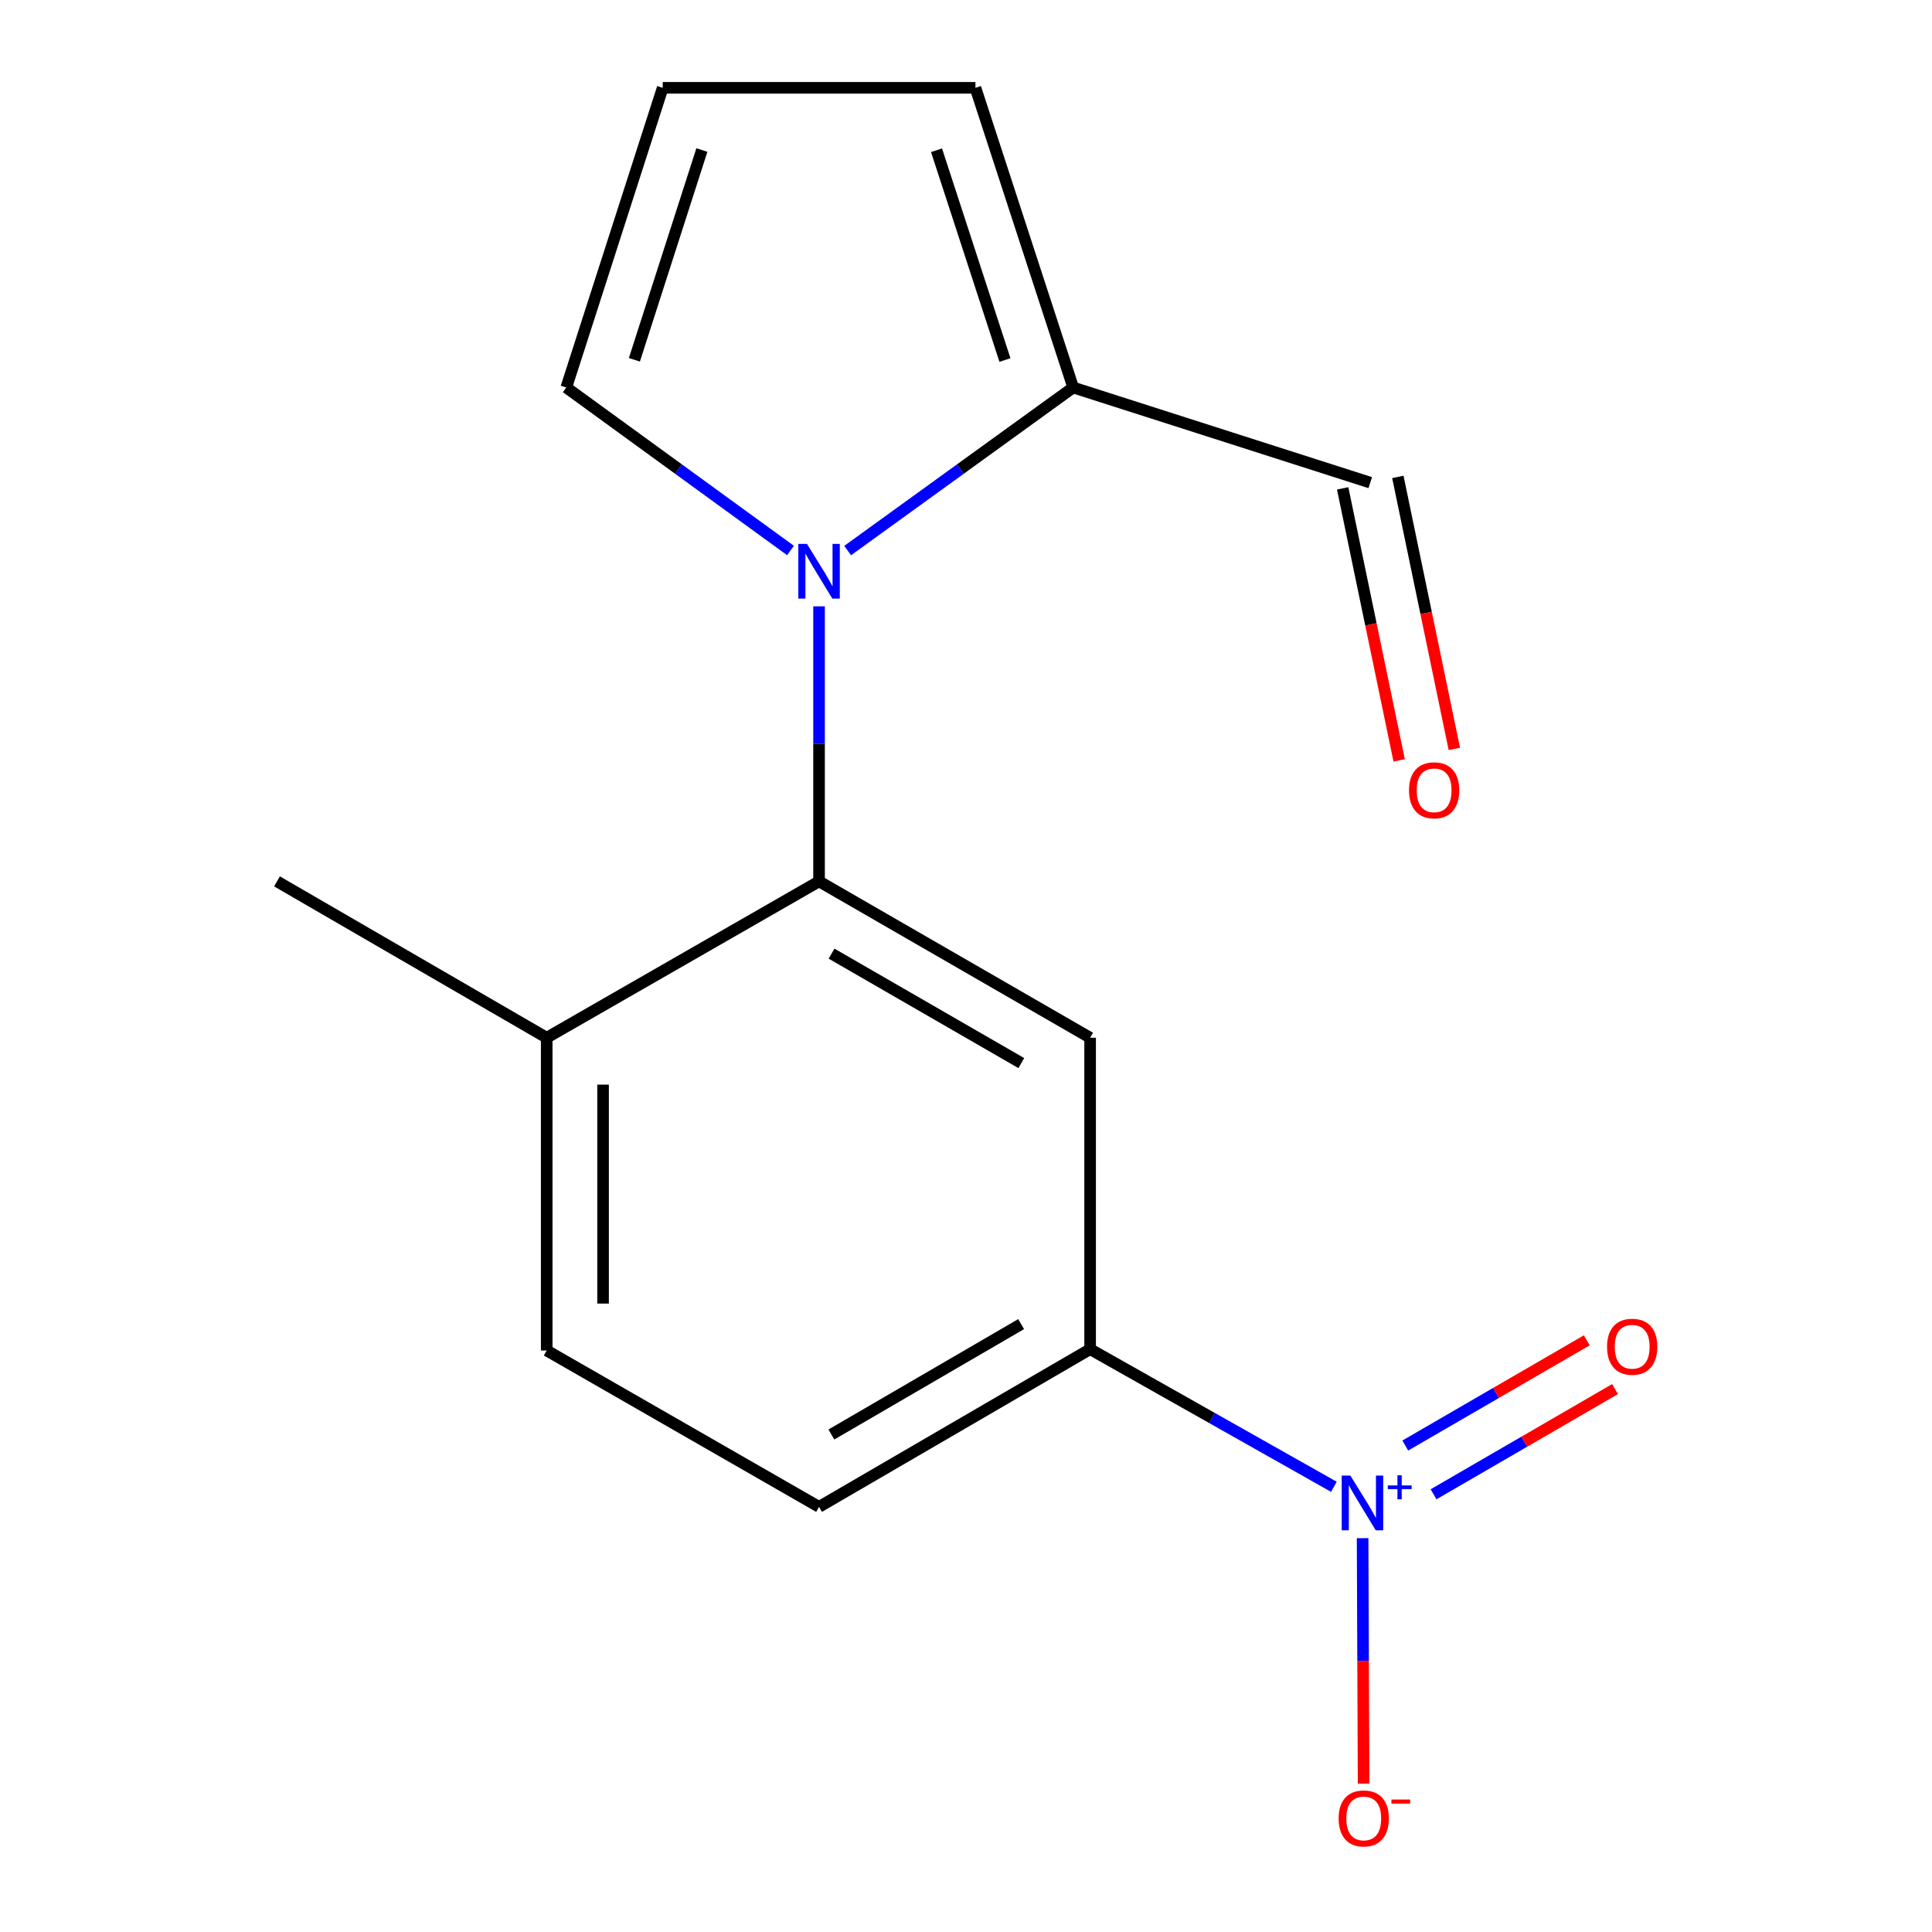 <?xml version='1.0' encoding='iso-8859-1'?>
<svg version='1.1' baseProfile='full'
              xmlns='http://www.w3.org/2000/svg'
                      xmlns:rdkit='http://www.rdkit.org/xml'
                      xmlns:xlink='http://www.w3.org/1999/xlink'
                  xml:space='preserve'
width='1000px' height='1000px' viewBox='0 0 1000 1000'>
<!-- END OF HEADER -->
<rect style='opacity:1.0;fill:#FFFFFF;stroke:none' width='1000' height='1000' x='0' y='0'> </rect>
<path class='bond-1' d='M 423.941,313.847 L 423.941,385.023' style='fill:none;fill-rule:evenodd;stroke:#0000FF;stroke-width:6px;stroke-linecap:butt;stroke-linejoin:miter;stroke-opacity:1' />
<path class='bond-1' d='M 423.941,385.023 L 423.941,456.199' style='fill:none;fill-rule:evenodd;stroke:#000000;stroke-width:6px;stroke-linecap:butt;stroke-linejoin:miter;stroke-opacity:1' />
<path class='bond-4' d='M 438.739,284.974 L 497.108,242.771' style='fill:none;fill-rule:evenodd;stroke:#0000FF;stroke-width:6px;stroke-linecap:butt;stroke-linejoin:miter;stroke-opacity:1' />
<path class='bond-4' d='M 497.108,242.771 L 555.476,200.568' style='fill:none;fill-rule:evenodd;stroke:#000000;stroke-width:6px;stroke-linecap:butt;stroke-linejoin:miter;stroke-opacity:1' />
<path class='bond-5' d='M 409.157,284.928 L 351.13,242.748' style='fill:none;fill-rule:evenodd;stroke:#0000FF;stroke-width:6px;stroke-linecap:butt;stroke-linejoin:miter;stroke-opacity:1' />
<path class='bond-5' d='M 351.13,242.748 L 293.103,200.568' style='fill:none;fill-rule:evenodd;stroke:#000000;stroke-width:6px;stroke-linecap:butt;stroke-linejoin:miter;stroke-opacity:1' />
<path class='bond-0' d='M 690.422,769.567 L 627.333,733.95' style='fill:none;fill-rule:evenodd;stroke:#0000FF;stroke-width:6px;stroke-linecap:butt;stroke-linejoin:miter;stroke-opacity:1' />
<path class='bond-0' d='M 627.333,733.95 L 564.243,698.333' style='fill:none;fill-rule:evenodd;stroke:#000000;stroke-width:6px;stroke-linecap:butt;stroke-linejoin:miter;stroke-opacity:1' />
<path class='bond-6' d='M 705.283,796.155 L 705.542,859.67' style='fill:none;fill-rule:evenodd;stroke:#0000FF;stroke-width:6px;stroke-linecap:butt;stroke-linejoin:miter;stroke-opacity:1' />
<path class='bond-6' d='M 705.542,859.67 L 705.801,923.186' style='fill:none;fill-rule:evenodd;stroke:#FF0000;stroke-width:6px;stroke-linecap:butt;stroke-linejoin:miter;stroke-opacity:1' />
<path class='bond-7' d='M 742.002,773.444 L 788.974,746.215' style='fill:none;fill-rule:evenodd;stroke:#0000FF;stroke-width:6px;stroke-linecap:butt;stroke-linejoin:miter;stroke-opacity:1' />
<path class='bond-7' d='M 788.974,746.215 L 835.946,718.986' style='fill:none;fill-rule:evenodd;stroke:#FF0000;stroke-width:6px;stroke-linecap:butt;stroke-linejoin:miter;stroke-opacity:1' />
<path class='bond-7' d='M 727.374,748.208 L 774.346,720.98' style='fill:none;fill-rule:evenodd;stroke:#0000FF;stroke-width:6px;stroke-linecap:butt;stroke-linejoin:miter;stroke-opacity:1' />
<path class='bond-7' d='M 774.346,720.98 L 821.318,693.751' style='fill:none;fill-rule:evenodd;stroke:#FF0000;stroke-width:6px;stroke-linecap:butt;stroke-linejoin:miter;stroke-opacity:1' />
<path class='bond-2' d='M 423.941,456.199 L 564.243,537.127' style='fill:none;fill-rule:evenodd;stroke:#000000;stroke-width:6px;stroke-linecap:butt;stroke-linejoin:miter;stroke-opacity:1' />
<path class='bond-2' d='M 430.412,493.605 L 528.624,550.254' style='fill:none;fill-rule:evenodd;stroke:#000000;stroke-width:6px;stroke-linecap:butt;stroke-linejoin:miter;stroke-opacity:1' />
<path class='bond-8' d='M 423.941,456.199 L 282.975,537.127' style='fill:none;fill-rule:evenodd;stroke:#000000;stroke-width:6px;stroke-linecap:butt;stroke-linejoin:miter;stroke-opacity:1' />
<path class='bond-3' d='M 564.243,537.127 L 564.243,698.333' style='fill:none;fill-rule:evenodd;stroke:#000000;stroke-width:6px;stroke-linecap:butt;stroke-linejoin:miter;stroke-opacity:1' />
<path class='bond-17' d='M 564.243,698.333 L 423.941,779.957' style='fill:none;fill-rule:evenodd;stroke:#000000;stroke-width:6px;stroke-linecap:butt;stroke-linejoin:miter;stroke-opacity:1' />
<path class='bond-17' d='M 528.53,685.364 L 430.319,742.5' style='fill:none;fill-rule:evenodd;stroke:#000000;stroke-width:6px;stroke-linecap:butt;stroke-linejoin:miter;stroke-opacity:1' />
<path class='bond-10' d='M 555.476,200.568 L 504.885,45.455' style='fill:none;fill-rule:evenodd;stroke:#000000;stroke-width:6px;stroke-linecap:butt;stroke-linejoin:miter;stroke-opacity:1' />
<path class='bond-10' d='M 520.156,186.345 L 484.742,77.766' style='fill:none;fill-rule:evenodd;stroke:#000000;stroke-width:6px;stroke-linecap:butt;stroke-linejoin:miter;stroke-opacity:1' />
<path class='bond-12' d='M 555.476,200.568 L 709.244,249.814' style='fill:none;fill-rule:evenodd;stroke:#000000;stroke-width:6px;stroke-linecap:butt;stroke-linejoin:miter;stroke-opacity:1' />
<path class='bond-9' d='M 293.103,200.568 L 343.014,45.455' style='fill:none;fill-rule:evenodd;stroke:#000000;stroke-width:6px;stroke-linecap:butt;stroke-linejoin:miter;stroke-opacity:1' />
<path class='bond-9' d='M 328.357,186.235 L 363.294,77.656' style='fill:none;fill-rule:evenodd;stroke:#000000;stroke-width:6px;stroke-linecap:butt;stroke-linejoin:miter;stroke-opacity:1' />
<path class='bond-13' d='M 282.975,537.127 L 282.975,699.013' style='fill:none;fill-rule:evenodd;stroke:#000000;stroke-width:6px;stroke-linecap:butt;stroke-linejoin:miter;stroke-opacity:1' />
<path class='bond-13' d='M 312.144,561.41 L 312.144,674.73' style='fill:none;fill-rule:evenodd;stroke:#000000;stroke-width:6px;stroke-linecap:butt;stroke-linejoin:miter;stroke-opacity:1' />
<path class='bond-15' d='M 282.975,537.127 L 143.37,456.199' style='fill:none;fill-rule:evenodd;stroke:#000000;stroke-width:6px;stroke-linecap:butt;stroke-linejoin:miter;stroke-opacity:1' />
<path class='bond-16' d='M 343.014,45.455 L 504.885,45.455' style='fill:none;fill-rule:evenodd;stroke:#000000;stroke-width:6px;stroke-linecap:butt;stroke-linejoin:miter;stroke-opacity:1' />
<path class='bond-11' d='M 423.941,779.957 L 282.975,699.013' style='fill:none;fill-rule:evenodd;stroke:#000000;stroke-width:6px;stroke-linecap:butt;stroke-linejoin:miter;stroke-opacity:1' />
<path class='bond-14' d='M 694.965,252.78 L 709.584,323.17' style='fill:none;fill-rule:evenodd;stroke:#000000;stroke-width:6px;stroke-linecap:butt;stroke-linejoin:miter;stroke-opacity:1' />
<path class='bond-14' d='M 709.584,323.17 L 724.204,393.56' style='fill:none;fill-rule:evenodd;stroke:#FF0000;stroke-width:6px;stroke-linecap:butt;stroke-linejoin:miter;stroke-opacity:1' />
<path class='bond-14' d='M 723.524,246.848 L 738.144,317.238' style='fill:none;fill-rule:evenodd;stroke:#000000;stroke-width:6px;stroke-linecap:butt;stroke-linejoin:miter;stroke-opacity:1' />
<path class='bond-14' d='M 738.144,317.238 L 752.764,387.629' style='fill:none;fill-rule:evenodd;stroke:#FF0000;stroke-width:6px;stroke-linecap:butt;stroke-linejoin:miter;stroke-opacity:1' />
<path  class='atom-0' d='M 417.681 281.514
L 426.961 296.514
Q 427.881 297.994, 429.361 300.674
Q 430.841 303.354, 430.921 303.514
L 430.921 281.514
L 434.681 281.514
L 434.681 309.834
L 430.801 309.834
L 420.841 293.434
Q 419.681 291.514, 418.441 289.314
Q 417.241 287.114, 416.881 286.434
L 416.881 309.834
L 413.201 309.834
L 413.201 281.514
L 417.681 281.514
' fill='#0000FF'/>
<path  class='atom-1' d='M 698.949 763.755
L 708.229 778.755
Q 709.149 780.235, 710.629 782.915
Q 712.109 785.595, 712.189 785.755
L 712.189 763.755
L 715.949 763.755
L 715.949 792.075
L 712.069 792.075
L 702.109 775.675
Q 700.949 773.755, 699.709 771.555
Q 698.509 769.355, 698.149 768.675
L 698.149 792.075
L 694.469 792.075
L 694.469 763.755
L 698.949 763.755
' fill='#0000FF'/>
<path  class='atom-1' d='M 718.325 768.859
L 723.315 768.859
L 723.315 763.606
L 725.532 763.606
L 725.532 768.859
L 730.654 768.859
L 730.654 770.76
L 725.532 770.76
L 725.532 776.04
L 723.315 776.04
L 723.315 770.76
L 718.325 770.76
L 718.325 768.859
' fill='#0000FF'/>
<path  class='atom-7' d='M 692.874 941.21
Q 692.874 934.41, 696.234 930.61
Q 699.594 926.81, 705.874 926.81
Q 712.154 926.81, 715.514 930.61
Q 718.874 934.41, 718.874 941.21
Q 718.874 948.09, 715.474 952.01
Q 712.074 955.89, 705.874 955.89
Q 699.634 955.89, 696.234 952.01
Q 692.874 948.13, 692.874 941.21
M 705.874 952.69
Q 710.194 952.69, 712.514 949.81
Q 714.874 946.89, 714.874 941.21
Q 714.874 935.65, 712.514 932.85
Q 710.194 930.01, 705.874 930.01
Q 701.554 930.01, 699.194 932.81
Q 696.874 935.61, 696.874 941.21
Q 696.874 946.93, 699.194 949.81
Q 701.554 952.69, 705.874 952.69
' fill='#FF0000'/>
<path  class='atom-7' d='M 720.194 931.433
L 729.882 931.433
L 729.882 933.545
L 720.194 933.545
L 720.194 931.433
' fill='#FF0000'/>
<path  class='atom-8' d='M 831.814 697.068
Q 831.814 690.268, 835.174 686.468
Q 838.534 682.668, 844.814 682.668
Q 851.094 682.668, 854.454 686.468
Q 857.814 690.268, 857.814 697.068
Q 857.814 703.948, 854.414 707.868
Q 851.014 711.748, 844.814 711.748
Q 838.574 711.748, 835.174 707.868
Q 831.814 703.988, 831.814 697.068
M 844.814 708.548
Q 849.134 708.548, 851.454 705.668
Q 853.814 702.748, 853.814 697.068
Q 853.814 691.508, 851.454 688.708
Q 849.134 685.868, 844.814 685.868
Q 840.494 685.868, 838.134 688.668
Q 835.814 691.468, 835.814 697.068
Q 835.814 702.788, 838.134 705.668
Q 840.494 708.548, 844.814 708.548
' fill='#FF0000'/>
<path  class='atom-15' d='M 729.302 409.058
Q 729.302 402.258, 732.662 398.458
Q 736.022 394.658, 742.302 394.658
Q 748.582 394.658, 751.942 398.458
Q 755.302 402.258, 755.302 409.058
Q 755.302 415.938, 751.902 419.858
Q 748.502 423.738, 742.302 423.738
Q 736.062 423.738, 732.662 419.858
Q 729.302 415.978, 729.302 409.058
M 742.302 420.538
Q 746.622 420.538, 748.942 417.658
Q 751.302 414.738, 751.302 409.058
Q 751.302 403.498, 748.942 400.698
Q 746.622 397.858, 742.302 397.858
Q 737.982 397.858, 735.622 400.658
Q 733.302 403.458, 733.302 409.058
Q 733.302 414.778, 735.622 417.658
Q 737.982 420.538, 742.302 420.538
' fill='#FF0000'/>
</svg>
